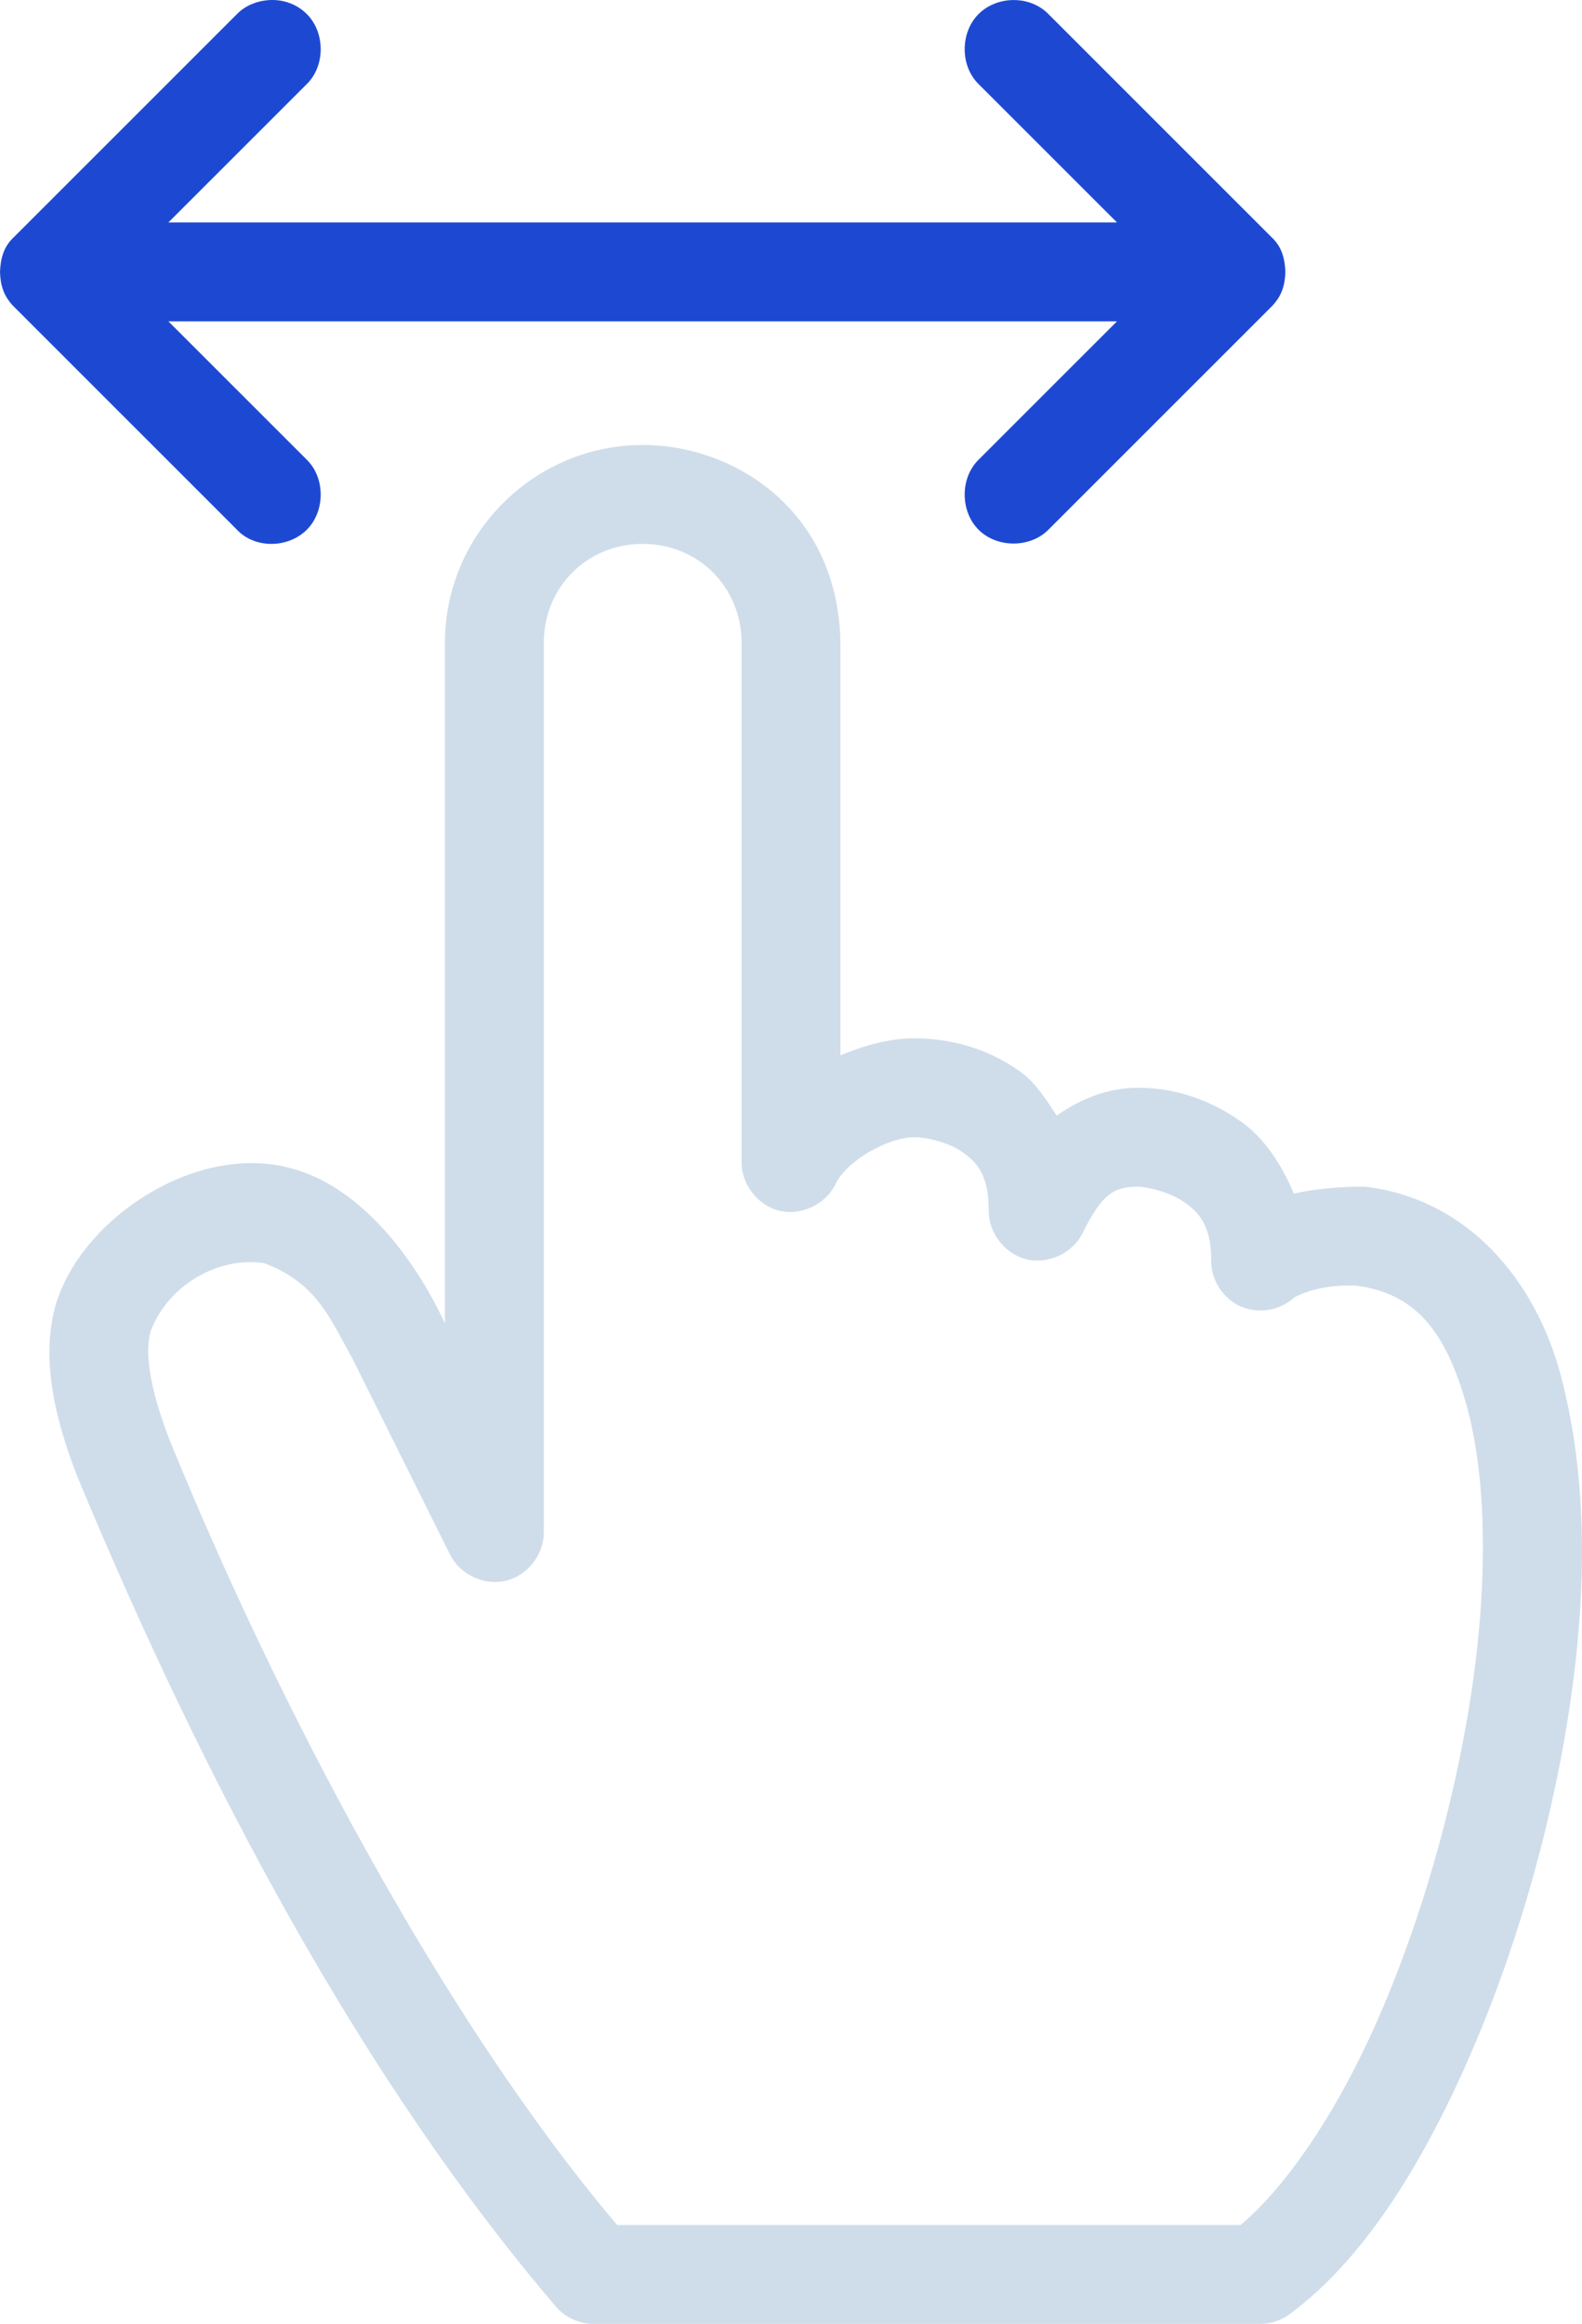 <svg width="64" height="94" viewBox="0 0 64 94" fill="none" xmlns="http://www.w3.org/2000/svg">
<path d="M26 18C21.602 18 18 21.603 18 26V53.531C16.761 50.854 14.539 47.96 11.75 47.25C7.956 46.22 3.309 49.255 2.25 52.782C1.711 54.747 2.062 56.983 3.125 59.719C8.321 72.212 14.717 84.206 22.5 93.313C22.872 93.74 23.433 93.998 24 94H51C51.425 93.996 51.848 93.851 52.187 93.594C55.066 91.461 57.386 87.829 59.312 83.5C61.238 79.172 62.712 74.15 63.468 69.25C64.224 64.35 64.221 59.761 63.156 55.688C62.127 51.756 59.354 48.484 55.218 48C54.243 47.996 53.214 48.081 52.343 48.281C51.83 47.055 51.111 46.009 50.218 45.375C48.723 44.314 47.201 43.98 45.968 44C44.785 44.02 43.706 44.451 42.75 45.125C42.319 44.468 41.877 43.785 41.312 43.375C39.83 42.298 38.252 42 37 42C35.964 42 34.961 42.288 34 42.688V26C33.915 20.647 29.693 17.99 26 18ZM26 22C28.25 22 30 23.749 30 26V47C29.987 47.907 30.669 48.776 31.552 48.979C32.436 49.182 33.429 48.697 33.812 47.875C34.254 46.957 35.918 46 37 46C37.485 46 38.386 46.202 38.968 46.625C39.551 47.048 40 47.544 40 49C40 49.889 40.669 50.734 41.534 50.941C42.398 51.148 43.376 50.698 43.781 49.906C44.594 48.28 45.03 48.017 46.031 48C46.308 47.995 47.279 48.18 47.906 48.625C48.533 49.07 49 49.582 49 51C48.99 51.779 49.487 52.539 50.202 52.85C50.916 53.161 51.809 53.004 52.374 52.469C53.133 52.095 53.877 51.982 54.843 52C57.228 52.303 58.465 53.798 59.312 56.781C60.166 59.792 60.198 64.096 59.499 68.625C58.801 73.154 57.42 77.91 55.656 81.875C54.001 85.594 51.974 88.499 50.187 90H24.969C17.948 81.719 11.245 69.002 6.875 58.281C5.965 55.94 5.883 54.596 6.094 53.844C6.835 51.91 8.909 50.817 10.688 51.094C12.814 51.895 13.341 53.314 14.25 54.938L18.219 62.906C18.623 63.698 19.601 64.148 20.466 63.941C21.331 63.734 21.998 62.889 22 62V26C22 23.749 23.749 22 26 22V22Z" fill="#CFDDEA"/>
<path d="M11 9.99144e-05C10.474 0.005 9.936 0.198 9.562 0.594L0.562 9.592C0.126 9.993 0.021 10.495 0 10.998C0.017 11.545 0.147 11.982 0.562 12.404L9.562 21.402C10.297 22.209 11.652 22.179 12.406 21.433C13.16 20.688 13.166 19.329 12.406 18.59L6.812 12.998C19.604 12.998 32.396 12.998 45.188 12.998L39.594 18.59C38.834 19.329 38.84 20.688 39.594 21.433C40.347 22.179 41.707 22.17 42.438 21.402L51.438 12.404C51.853 11.982 51.983 11.545 52 10.998C51.979 10.495 51.874 9.993 51.438 9.592L42.438 0.594C41.691 -0.198 40.347 -0.183 39.594 0.563C38.84 1.308 38.834 2.667 39.594 3.406L45.188 8.998C32.396 8.998 19.604 8.998 6.812 8.998L12.406 3.406C13.166 2.667 13.16 1.308 12.406 0.562C12.029 0.19 11.526 -0.005 11 9.99144e-05V9.99144e-05Z" fill="#1D49D2"/>
</svg>
